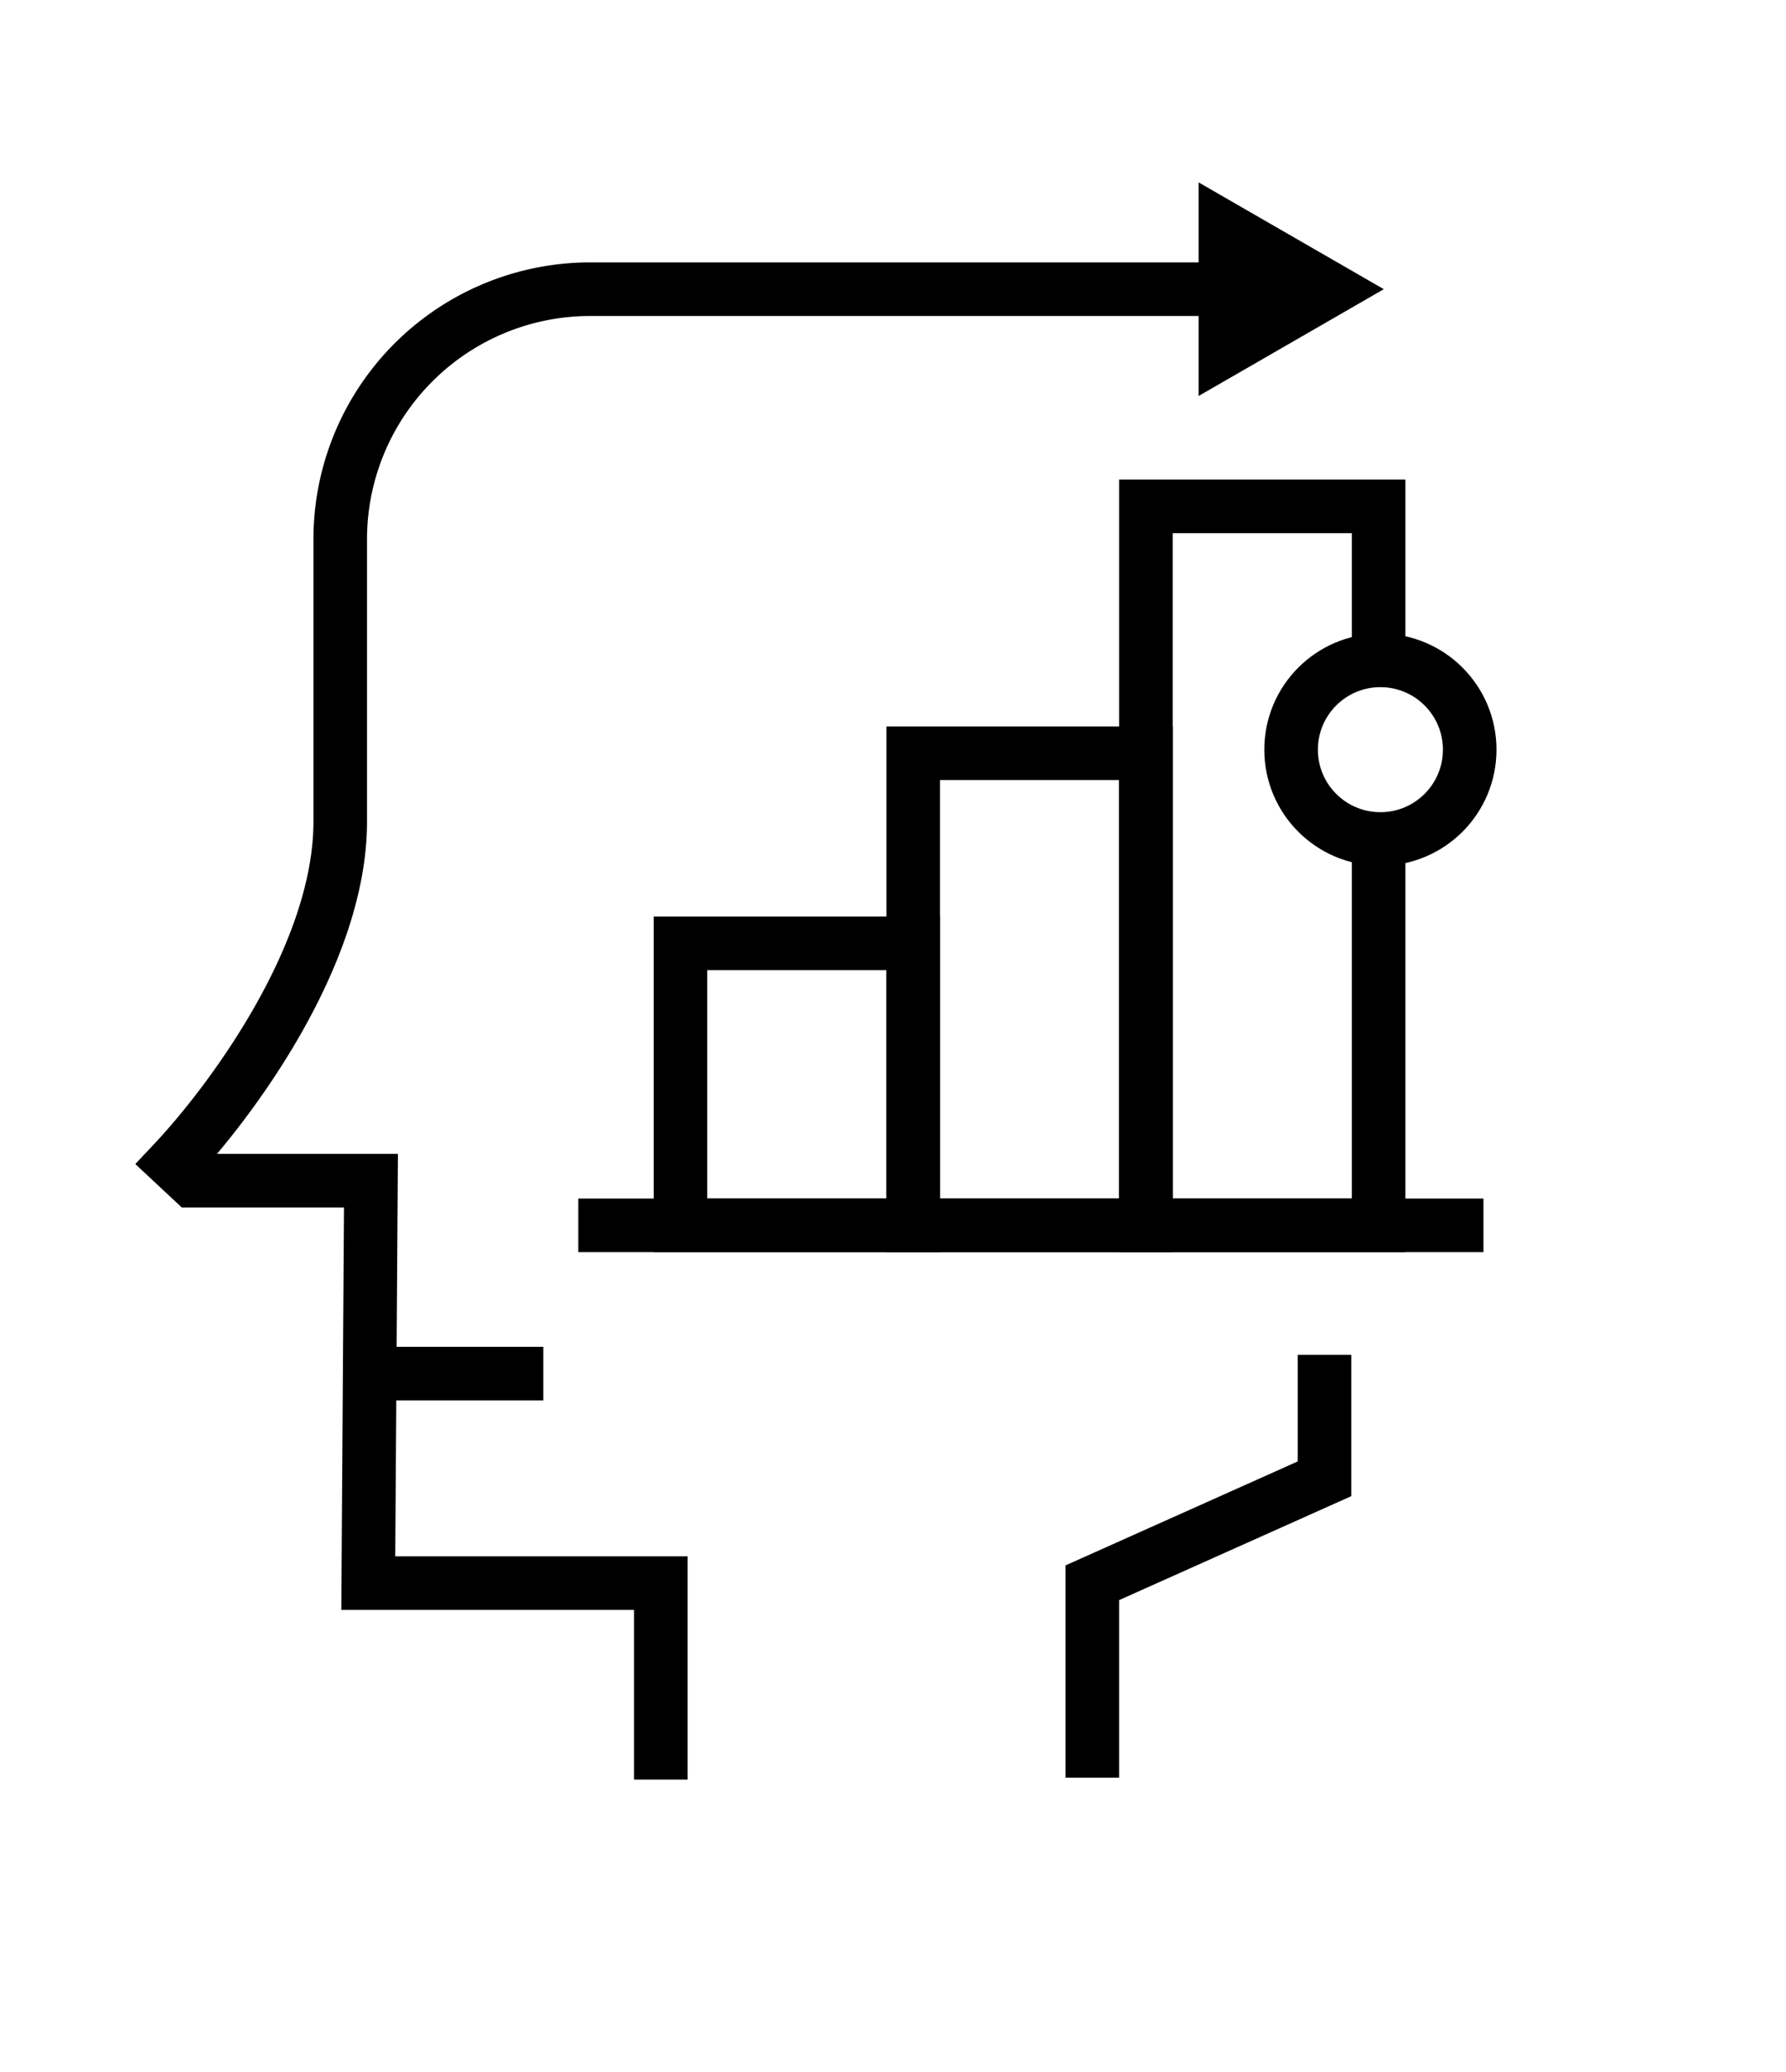<svg id="Layer_3" data-name="Layer 3" xmlns="http://www.w3.org/2000/svg" width="100" height="116" viewBox="0 0 100 116"><defs><style>.cls-1{fill:none;stroke:#000;stroke-miterlimit:10;stroke-width:3px;}</style></defs><title>Market strategy</title><g id="_Group_" data-name="&lt;Group&gt;"><g id="_Group_2" data-name="&lt;Group&gt;"><g id="_Group_3" data-name="&lt;Group&gt;"><polyline id="_Path_" data-name="&lt;Path&gt;" class="cls-1" points="61.16 99.52 61.16 88.61 74.16 82.79 74.16 75.85"/><g id="_Group_4" data-name="&lt;Group&gt;"><g id="_Group_5" data-name="&lt;Group&gt;"><path id="_Path_2" data-name="&lt;Path&gt;" class="cls-1" d="M68.87,16.19H33.05a14,14,0,0,0-14,14V46c0,7.52-6.22,15.78-9.35,19.1l1.07,1h10l-.15,22.53H37v11"/><g id="_Group_6" data-name="&lt;Group&gt;"><polygon id="_Path_3" data-name="&lt;Path&gt;" points="67.11 10.21 77.48 16.19 67.11 22.17 67.11 10.21"/></g></g></g></g><line id="_Path_4" data-name="&lt;Path&gt;" class="cls-1" x1="20.7" y1="76.9" x2="30.42" y2="76.9"/></g><g id="_Group_7" data-name="&lt;Group&gt;"><line id="_Path_5" data-name="&lt;Path&gt;" class="cls-1" x1="32.38" y1="68.6" x2="83.06" y2="68.6"/><rect id="_Rectangle_" data-name="&lt;Rectangle&gt;" class="cls-1" x="38.1" y="52.81" width="13.03" height="15.79"/><rect id="_Rectangle_2" data-name="&lt;Rectangle&gt;" class="cls-1" x="51.13" y="42.17" width="13.03" height="26.43"/><polyline id="_Path_6" data-name="&lt;Path&gt;" class="cls-1" points="77.19 36.38 77.19 28.35 64.16 28.35 64.16 68.6 77.19 68.6 77.19 46.32"/></g><circle id="_Ellipse_" data-name="&lt;Ellipse&gt;" class="cls-1" cx="77.29" cy="41.97" r="5"/></g></svg>